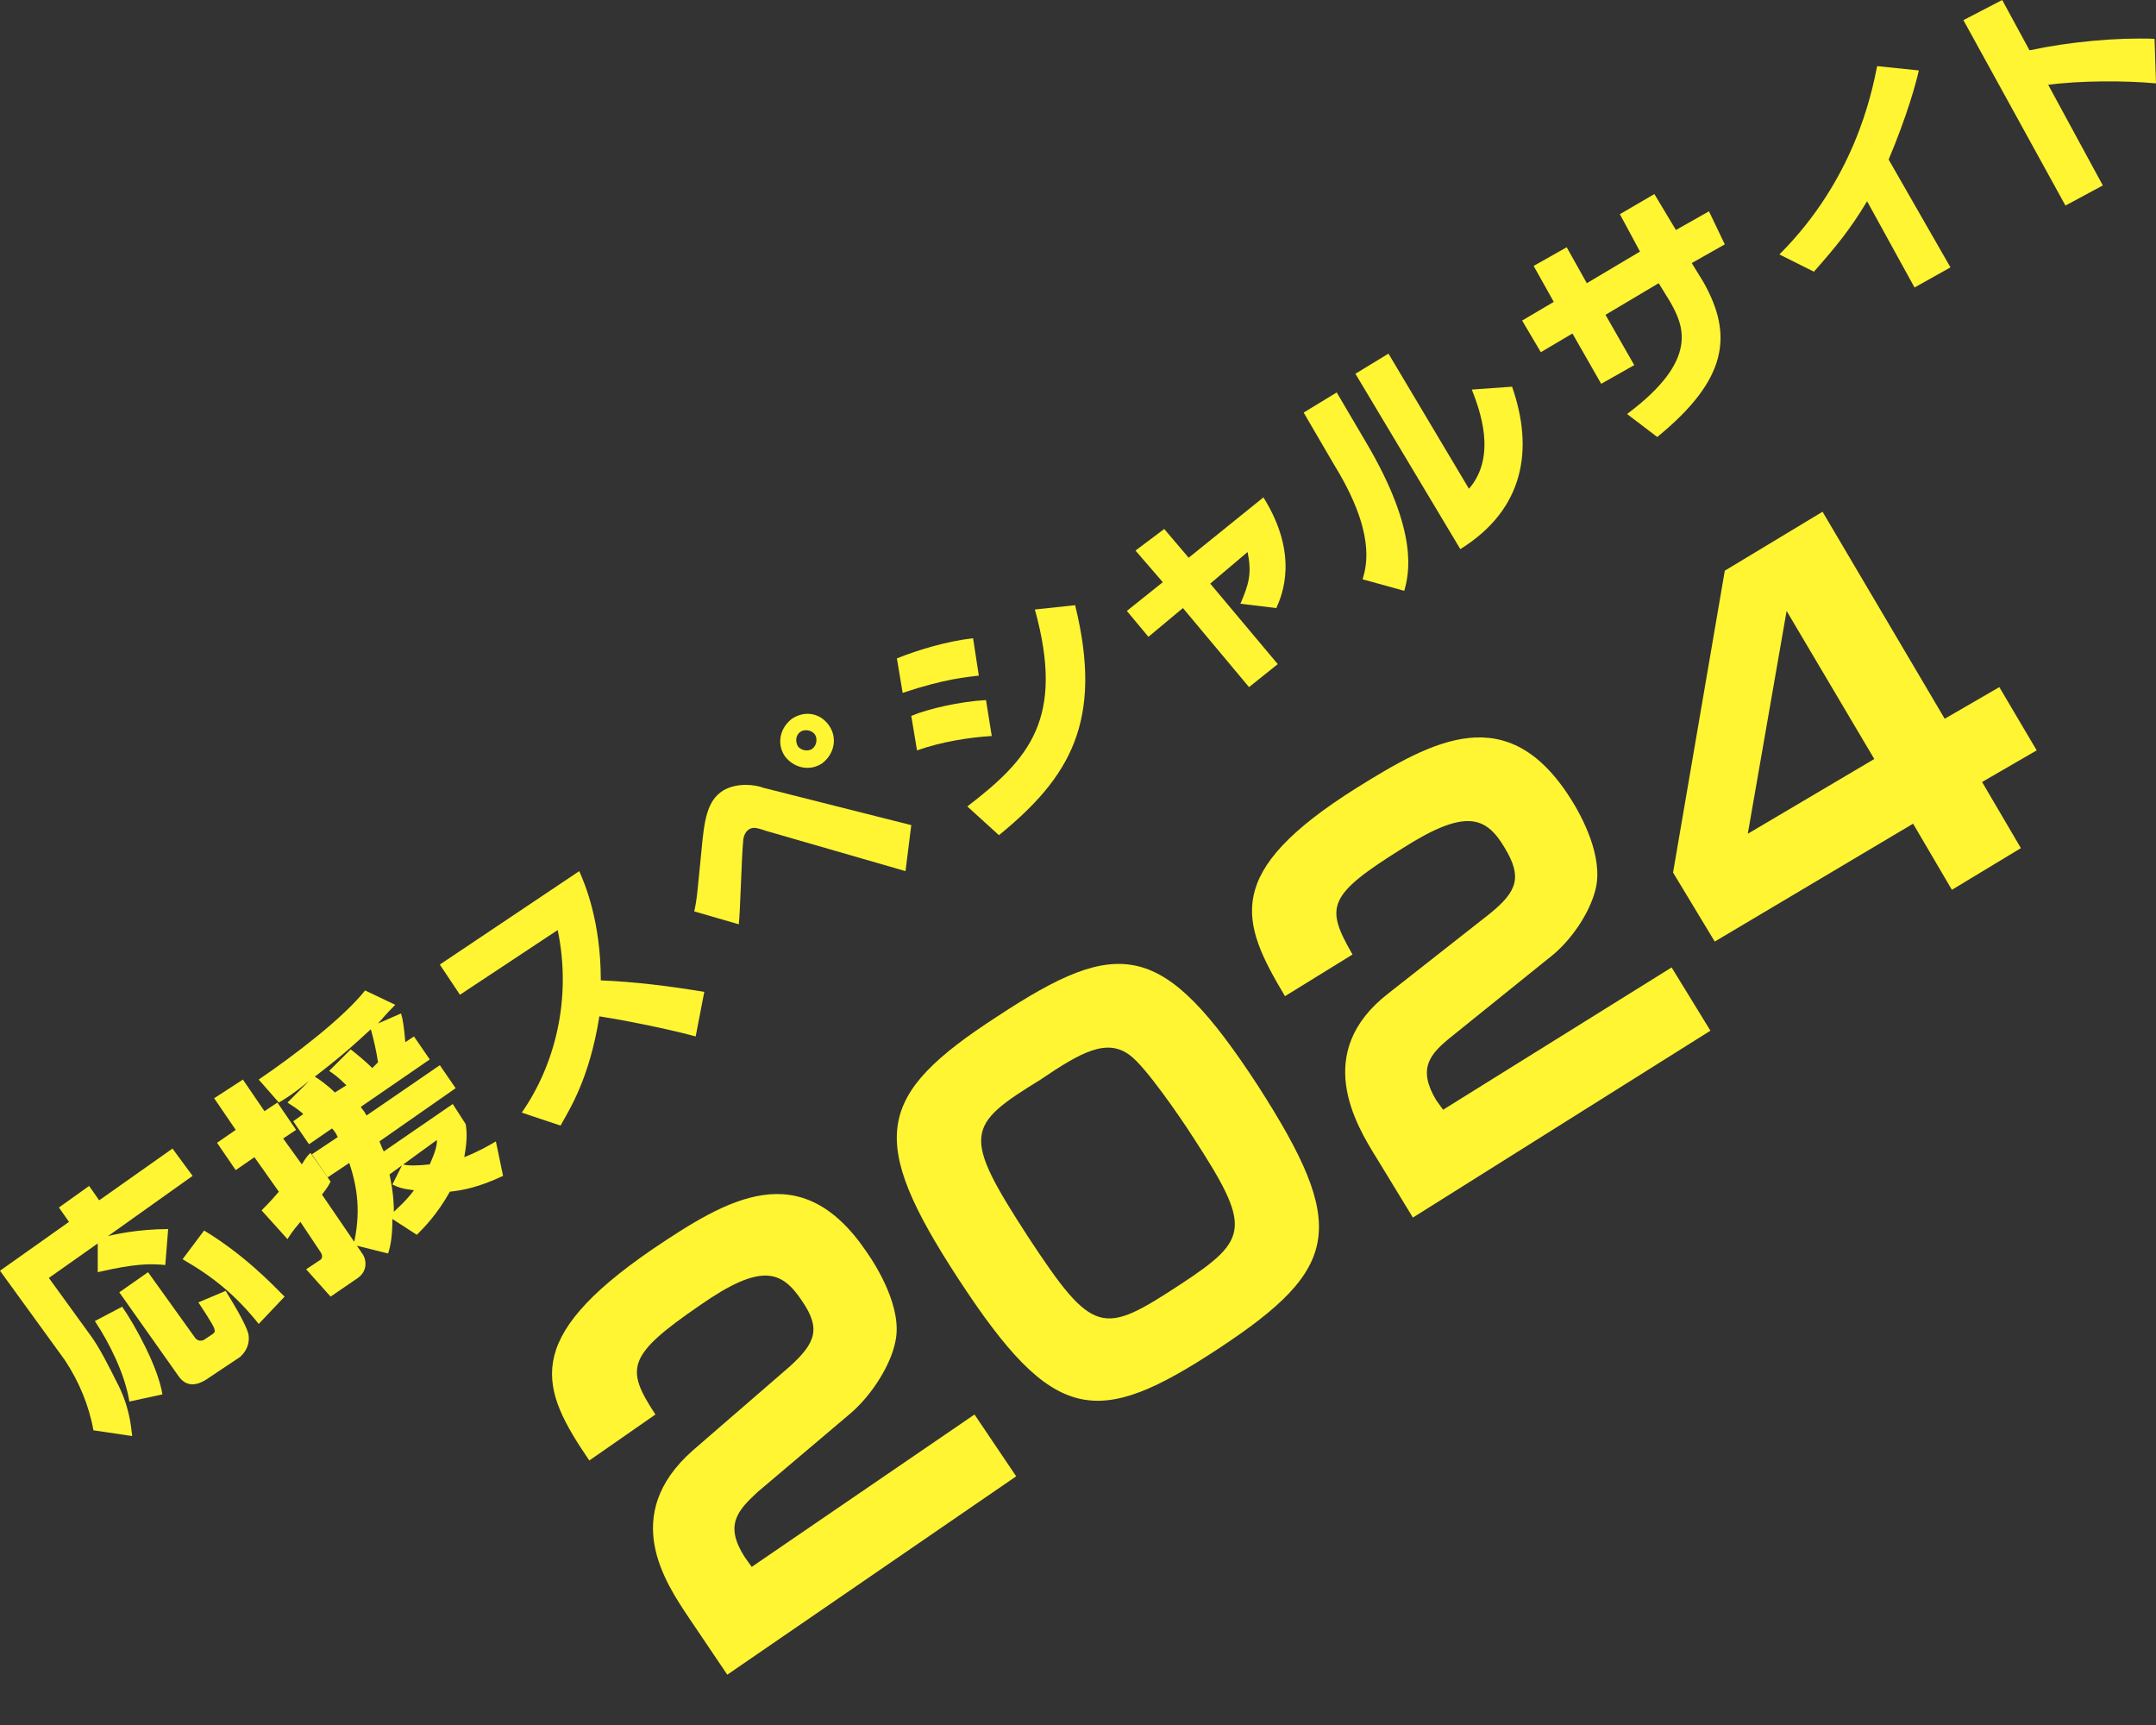 <?xml version="1.0" encoding="utf-8"?>
<!-- Generator: Adobe Illustrator 28.1.0, SVG Export Plug-In . SVG Version: 6.00 Build 0)  -->
<svg version="1.1" id="レイヤー_1" xmlns="http://www.w3.org/2000/svg" xmlns:xlink="http://www.w3.org/1999/xlink" x="0px"
	 y="0px" viewBox="0 0 150 120" style="enable-background:new 0 0 150 120;" xml:space="preserve">
<rect x="0" y="0" width="150" height="120" fill="#333333" stroke="none"/>
<style type="text/css">
	.st0{fill:#FFF533;}
</style>
<g>
	<path class="st0" d="M6.8,86.5l-3.4,2.4l2.9,4c0.6,0.8,1.3,2.2,1.8,3.2c0.9,1.7,1,3,1.1,3.8l-2.7-0.4c-0.3-1.7-1-3.4-2-4.9L0,88.4
		L4.8,85l-0.7-1l2.1-1.5l0.7,1l5.1-3.6l1.4,1.9L7.5,86c0.3-0.1,2.1-0.5,4.2-0.5L11.5,88c-1.1-0.1-2.1-0.1-4.7,0.5L6.8,86.5z
		 M8.5,90.9c0.9,1.3,2.5,4.2,2.8,6.1L9,97.5c-0.3-1.9-1.4-4.1-2.4-5.6L8.5,90.9z M8.3,89.9l2-1.4l3.3,4.6c0.2,0.2,0.4,0.2,0.6,0.1
		l0.6-0.4c0.1-0.1,0.2-0.1,0.1-0.4c-0.1-0.3-0.9-1.5-1.1-1.8l1.9-0.8c0.3,0.5,1.5,2.4,1.6,3.1c0.1,0.9-0.5,1.4-0.6,1.5L14.3,96
		c-0.5,0.3-1.3,0.6-1.9-0.3L8.3,89.9z M14.2,85.6c2.8,1.7,4.7,3.7,5.6,4.6L18,92.1c-1.6-2-3.2-3.3-5.3-4.5L14.2,85.6z"/>
	<path class="st0" d="M18.2,84.2c0.3-0.3,0.6-0.6,1.2-1.3l-1.7-2.4l-1.3,0.9l-1.3-1.9l1.3-0.9l-1.5-2.2l2-1.3l1.5,2.2l0.9-0.6
		l1.3,1.9l-0.9,0.6l1.3,1.8c0.3-0.5,0.4-0.6,0.6-0.8l1.4,2c-0.1,0.2-0.2,0.4-0.6,0.9l2.8,4.1c0.3,0.4,0.4,1.2-0.3,1.7l-1.9,1.3
		l-1.7-1.9l0.9-0.6c0.2-0.1,0.3-0.3,0.1-0.6L20.9,85c-0.6,0.7-0.7,0.9-0.9,1.2L18.2,84.2z M27.9,70.5c0.1,0.3,0.2,0.8,0.3,2l0.6-0.4
		l1.1,1.6l-4.8,3.3c0.1,0.2,0.2,0.2,0.4,0.6l5.1-3.5l1.1,1.6l-5.3,3.7c0.2,0.5,0.2,0.5,0.3,0.7l4.8-3.3l0.9,1.4
		c0.1,0.6,0.1,1.2-0.1,2.3c1-0.4,1.7-0.8,2.2-1.1l0.5,2.4c-1.7,0.8-2.8,1-3.7,1.1c-0.9,1.6-1.8,2.5-2.3,3l-1.7-1.1
		c0,1.1-0.1,1.8-0.3,2.4l-2.4-0.6c0.5-2.2,0.3-3.9-0.3-5.7l-1.5,1l-1.1-1.6l1.8-1.2c-0.1-0.2-0.2-0.4-0.4-0.6l-1.6,1.1l-1.1-1.6
		l0.7-0.5c-0.3-0.3-0.8-0.6-1.1-0.8l1.5-1.5c-1.1,0.9-1.6,1.2-2.1,1.5L18,75.1c2.5-1.7,5.9-4.3,7.4-6.2l2.1,1
		c-0.3,0.3-0.5,0.5-1.2,1.3L27.9,70.5z M26.3,73.9c-0.1-0.7-0.3-1.6-0.5-2.3c-1.1,1-1.7,1.6-3.9,3.3c0.2,0.1,0.9,0.6,1.4,1.1
		l0.8-0.5c-0.6-0.6-0.9-0.8-1.2-1l1.5-1.5c0.5,0.4,1,0.8,1.5,1.3L26.3,73.9z M27.1,81.7c0.3,1.4,0.3,2.2,0.3,2.6
		c0.3-0.3,0.8-0.7,1.4-1.5c-0.8-0.1-1.1-0.2-1.5-0.4l0.7-1.4c0.4,0.1,1,0.1,1.9,0c0.4-0.9,0.5-1.3,0.5-1.7L27.1,81.7z"/>
	<path class="st0" d="M36.3,77.4c2.3-3.3,3.5-7.9,2.5-12.7L32,69.2l-1.4-2.1l9.7-6.5c0.4,0.9,1.5,3.5,1.5,7.6
		c2.4,0.1,4.8,0.4,7.2,0.8l-0.6,3.1c-2.2-0.6-5.4-1.2-6.7-1.4c-0.7,4.4-2.1,6.5-2.7,7.6L36.3,77.4z"/>
	<path class="st0" d="M48.3,63.4c0.2-0.9,0.2-1.2,0.5-4.2c0.2-2.2,0.4-3.5,1.5-4.2c1-0.6,2.3-0.4,2.8-0.2l10.3,2.6l-0.4,3.2
		l-9.7-2.8c-0.6-0.2-0.9-0.3-1.2-0.1c-0.3,0.2-0.4,0.6-0.4,0.9c-0.1,0.9-0.2,4.9-0.3,5.7L48.3,63.4z M57.7,50.5
		c0.6,0.9,0.3,2-0.5,2.6c-0.9,0.6-2,0.3-2.6-0.5c-0.6-0.9-0.3-2,0.5-2.6C56,49.4,57.1,49.6,57.7,50.5z M55.5,51.9
		c0.2,0.3,0.7,0.4,1,0.2c0.3-0.2,0.4-0.7,0.2-1c-0.2-0.3-0.7-0.4-1-0.2C55.4,51.1,55.3,51.5,55.5,51.9z"/>
	<path class="st0" d="M68.1,47c-0.8,0.1-2.3,0.2-5.3,1.2l-0.4-2.4c1.5-0.6,3.5-1.2,5.3-1.4L68.1,47z M69,51.2
		c-1.6,0.1-3.5,0.4-5.2,1l-0.4-2.4c1.2-0.5,3.4-1,5.2-1.1L69,51.2z M67.3,56.1c4.3-3.3,6.8-6.1,4.7-13.7l2.8-0.3
		c2,8.1-0.4,12-5.3,16L67.3,56.1z"/>
	<path class="st0" d="M79,38.3l2-1.5l1.7,2l5.2-4.2c2.5,4,1.3,6.8,0.9,7.7L86.3,42c0.6-1.4,0.8-2.1,0.5-3.6l-2.6,2.2l4.7,5.6l-2,1.6
		l-4.6-5.5l-2.4,2l-1.5-1.8l2.5-2L79,38.3z"/>
	<path class="st0" d="M95,30.7c3.8,6.4,3,9.3,2.7,10.4l-2.9-0.8c0.3-1,0.9-3.3-2-8l-2.1-3.6l2.3-1.4L95,30.7z M102.2,34
		c2-2.3,0.7-5.6,0.2-6.9l2.8-0.2c1.5,4.3,0.9,8.5-3.6,11.3L94.3,26l2.3-1.4L102.2,34z"/>
	<path class="st0" d="M112.7,14.9l2.4-1.4l1.5,2.5l2.3-1.3L120,17l-2.3,1.3l0.8,1.3c2.1,3.7,1.7,6.8-3.2,10.8l-2.1-1.6
		c5.1-3.8,3.9-6.2,3-7.8l-0.8-1.3l-3.7,2.2l2,3.5l-2.3,1.3l-2-3.5l-2.2,1.3l-1.3-2.2l2.2-1.3l-1.4-2.5l2.3-1.3l1.4,2.5l3.7-2.2
		L112.7,14.9z"/>
	<path class="st0" d="M135.7,18.6l-2.5,1.4l-3.3-6c-1.2,2-2.2,3.2-3.7,4.9l-2.4-1.2c5.2-5.2,6.4-11.1,6.8-13.1l2.9,0.3
		c-0.2,0.9-0.8,3.1-2.1,6.2L135.7,18.6z"/>
	<path class="st0" d="M139.3,0l1.9,3.5c2.8-0.6,6.1-0.9,8.7-0.8l0.1,3.1c-2.1-0.2-5.3-0.2-7.5,0.1l3.8,7l-2.6,1.4l-7.1-12.9L139.3,0
		z"/>
</g>
<g>
	<path class="st0" d="M52.7,103.8c-1.4,1.3-2.3,2.3-0.9,4.5l0.5,0.7l15.5-10.6l2.9,4.3l-20.1,13.8l-2.7-4c-1.6-2.4-4.8-7.1,0.3-11.6
		l6.7-5.8c1.9-1.7,2.2-2.7,0.9-4.6c-1.4-2.1-2.8-2.7-7.1,0.3c-5.1,3.5-5.2,4.4-3.1,7.6l-4.6,3.2c-3.4-5-4.8-8.4,4.4-14.7
		c5.2-3.5,10.3-6.6,14.9,0.2c0.7,1,2.5,3.9,2,6.2c-0.3,1.6-1.6,3.7-3.1,5L52.7,103.8z"/>
	<path class="st0" d="M84.8,93.8c-8.5,5.6-11.5,5.3-18.1-4.8c-6.4-9.8-5.8-12.8,2.7-18.3c8.5-5.6,11.5-5.3,18.1,4.8
		C93.8,85.3,93.3,88.2,84.8,93.8z M71.5,86c4.6,7,5.2,6.9,10.7,3.3c4.7-3.1,4.9-3.9,0.8-10.2c-0.9-1.4-3.3-4.9-4.4-5.7
		c-1.6-1.2-3.4-0.2-6.2,1.7C67.2,78.3,66.9,78.9,71.5,86z"/>
	<path class="st0" d="M101,72.1c-1.5,1.2-2.4,2.2-1.1,4.4l0.5,0.7l15.9-9.9l2.7,4.4L98.3,84.7l-2.5-4.1c-1.5-2.4-4.5-7.4,0.8-11.5
		l7-5.5c2-1.6,2.3-2.6,1.1-4.6c-1.3-2.2-2.7-2.8-7.1,0c-5.3,3.3-5.4,4.1-3.5,7.4l-4.7,2.9c-3.1-5.2-4.4-8.6,5-14.5
		c5.3-3.3,10.5-6.2,14.9,0.8c0.7,1.1,2.3,4,1.7,6.3c-0.4,1.6-1.7,3.6-3.3,4.8L101,72.1z"/>
	<path class="st0" d="M126.8,35.6l8.5,14.4l3.8-2.2l2.6,4.4l-3.8,2.2l2.7,4.6l-4.8,2.9l-2.7-4.6l-13.8,8.2l-2.9-4.8l3.6-21
		L126.8,35.6z M124.3,42.5L121.6,58l8.8-5.2L124.3,42.5z"/>
</g>
</svg>
